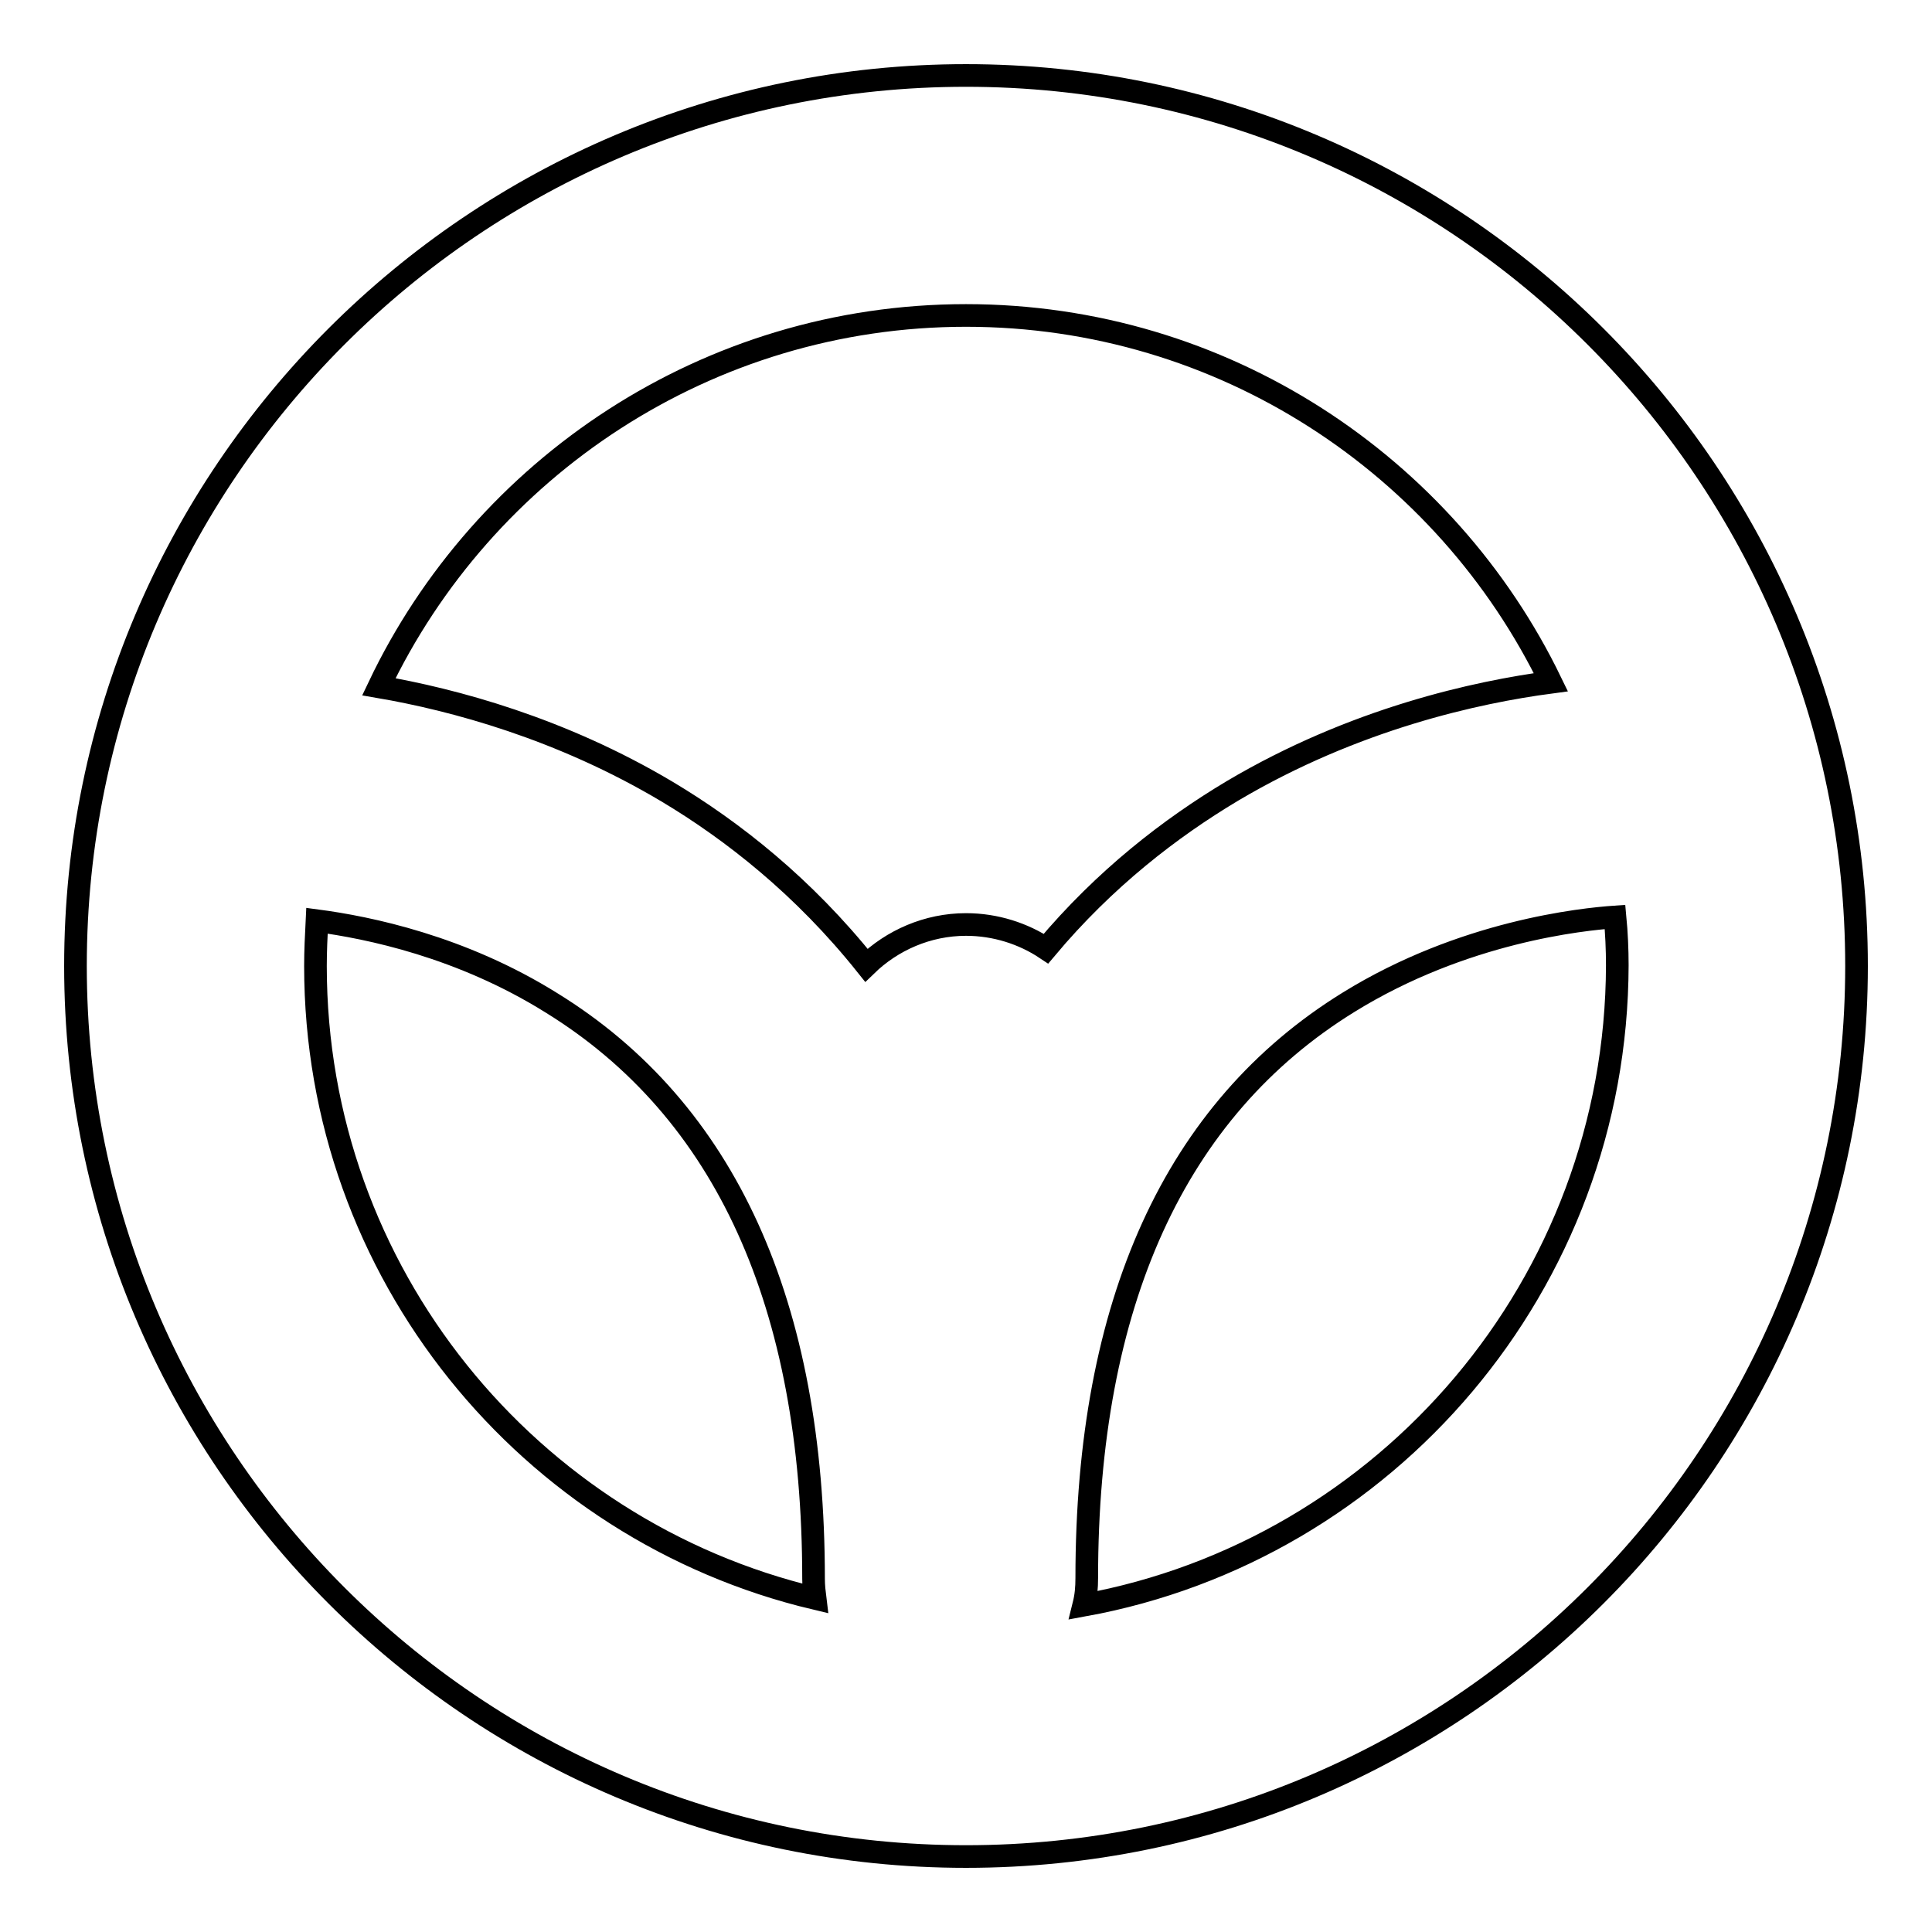 <?xml version="1.0" encoding="utf-8"?>
<!-- Svg Vector Icons : http://www.onlinewebfonts.com/icon -->
<!DOCTYPE svg PUBLIC "-//W3C//DTD SVG 1.1//EN" "http://www.w3.org/Graphics/SVG/1.1/DTD/svg11.dtd">
<svg version="1.1" xmlns="http://www.w3.org/2000/svg" xmlns:xlink="http://www.w3.org/1999/xlink" x="0px" y="0px" viewBox="0 0 256 256" enable-background="new 0 0 256 256" xml:space="preserve">
<g><g><g><path stroke-width="3" fill-opacity="0" stroke="#000000"  d="M128,10C62.9,10,10,62.9,10,128c0,65.1,52.9,118,118,118c65.1,0,118-52.9,118-118C246,62.9,193.1,10,128,10z M41.8,128c0-2,0.1-4,0.2-6c6.8,0.9,19.1,3.4,31.1,10.9c23,14.2,34.7,39.9,34.7,76.3c0,0.9,0.1,1.8,0.2,2.6C70.1,202.8,41.8,168.7,41.8,128z M128,122.5c-5.1,0-9.8,2.1-13.2,5.4c-8.3-10.4-17.7-17.8-26.4-23C74.3,96.5,60.1,92.7,50.2,91C64,62,93.7,41.8,128,41.8c34.1,0,63.6,19.9,77.5,48.6c-9.8,1.3-26,4.8-42.2,14.4c-8.2,4.9-16.9,11.6-24.7,20.9C135.6,123.7,131.9,122.5,128,122.5z M143.6,212.7c0.3-1.2,0.4-2.3,0.4-3.6c0-36.4,11.7-62.1,34.7-76.3c15.2-9.4,31-11,35.3-11.3c0.2,2.1,0.3,4.3,0.3,6.4C214.2,170.2,183.7,205.4,143.6,212.7z"/></g><g></g><g></g><g></g><g></g><g></g><g></g><g></g><g></g><g></g><g></g><g></g><g></g><g></g><g></g><g></g></g></g>
</svg>